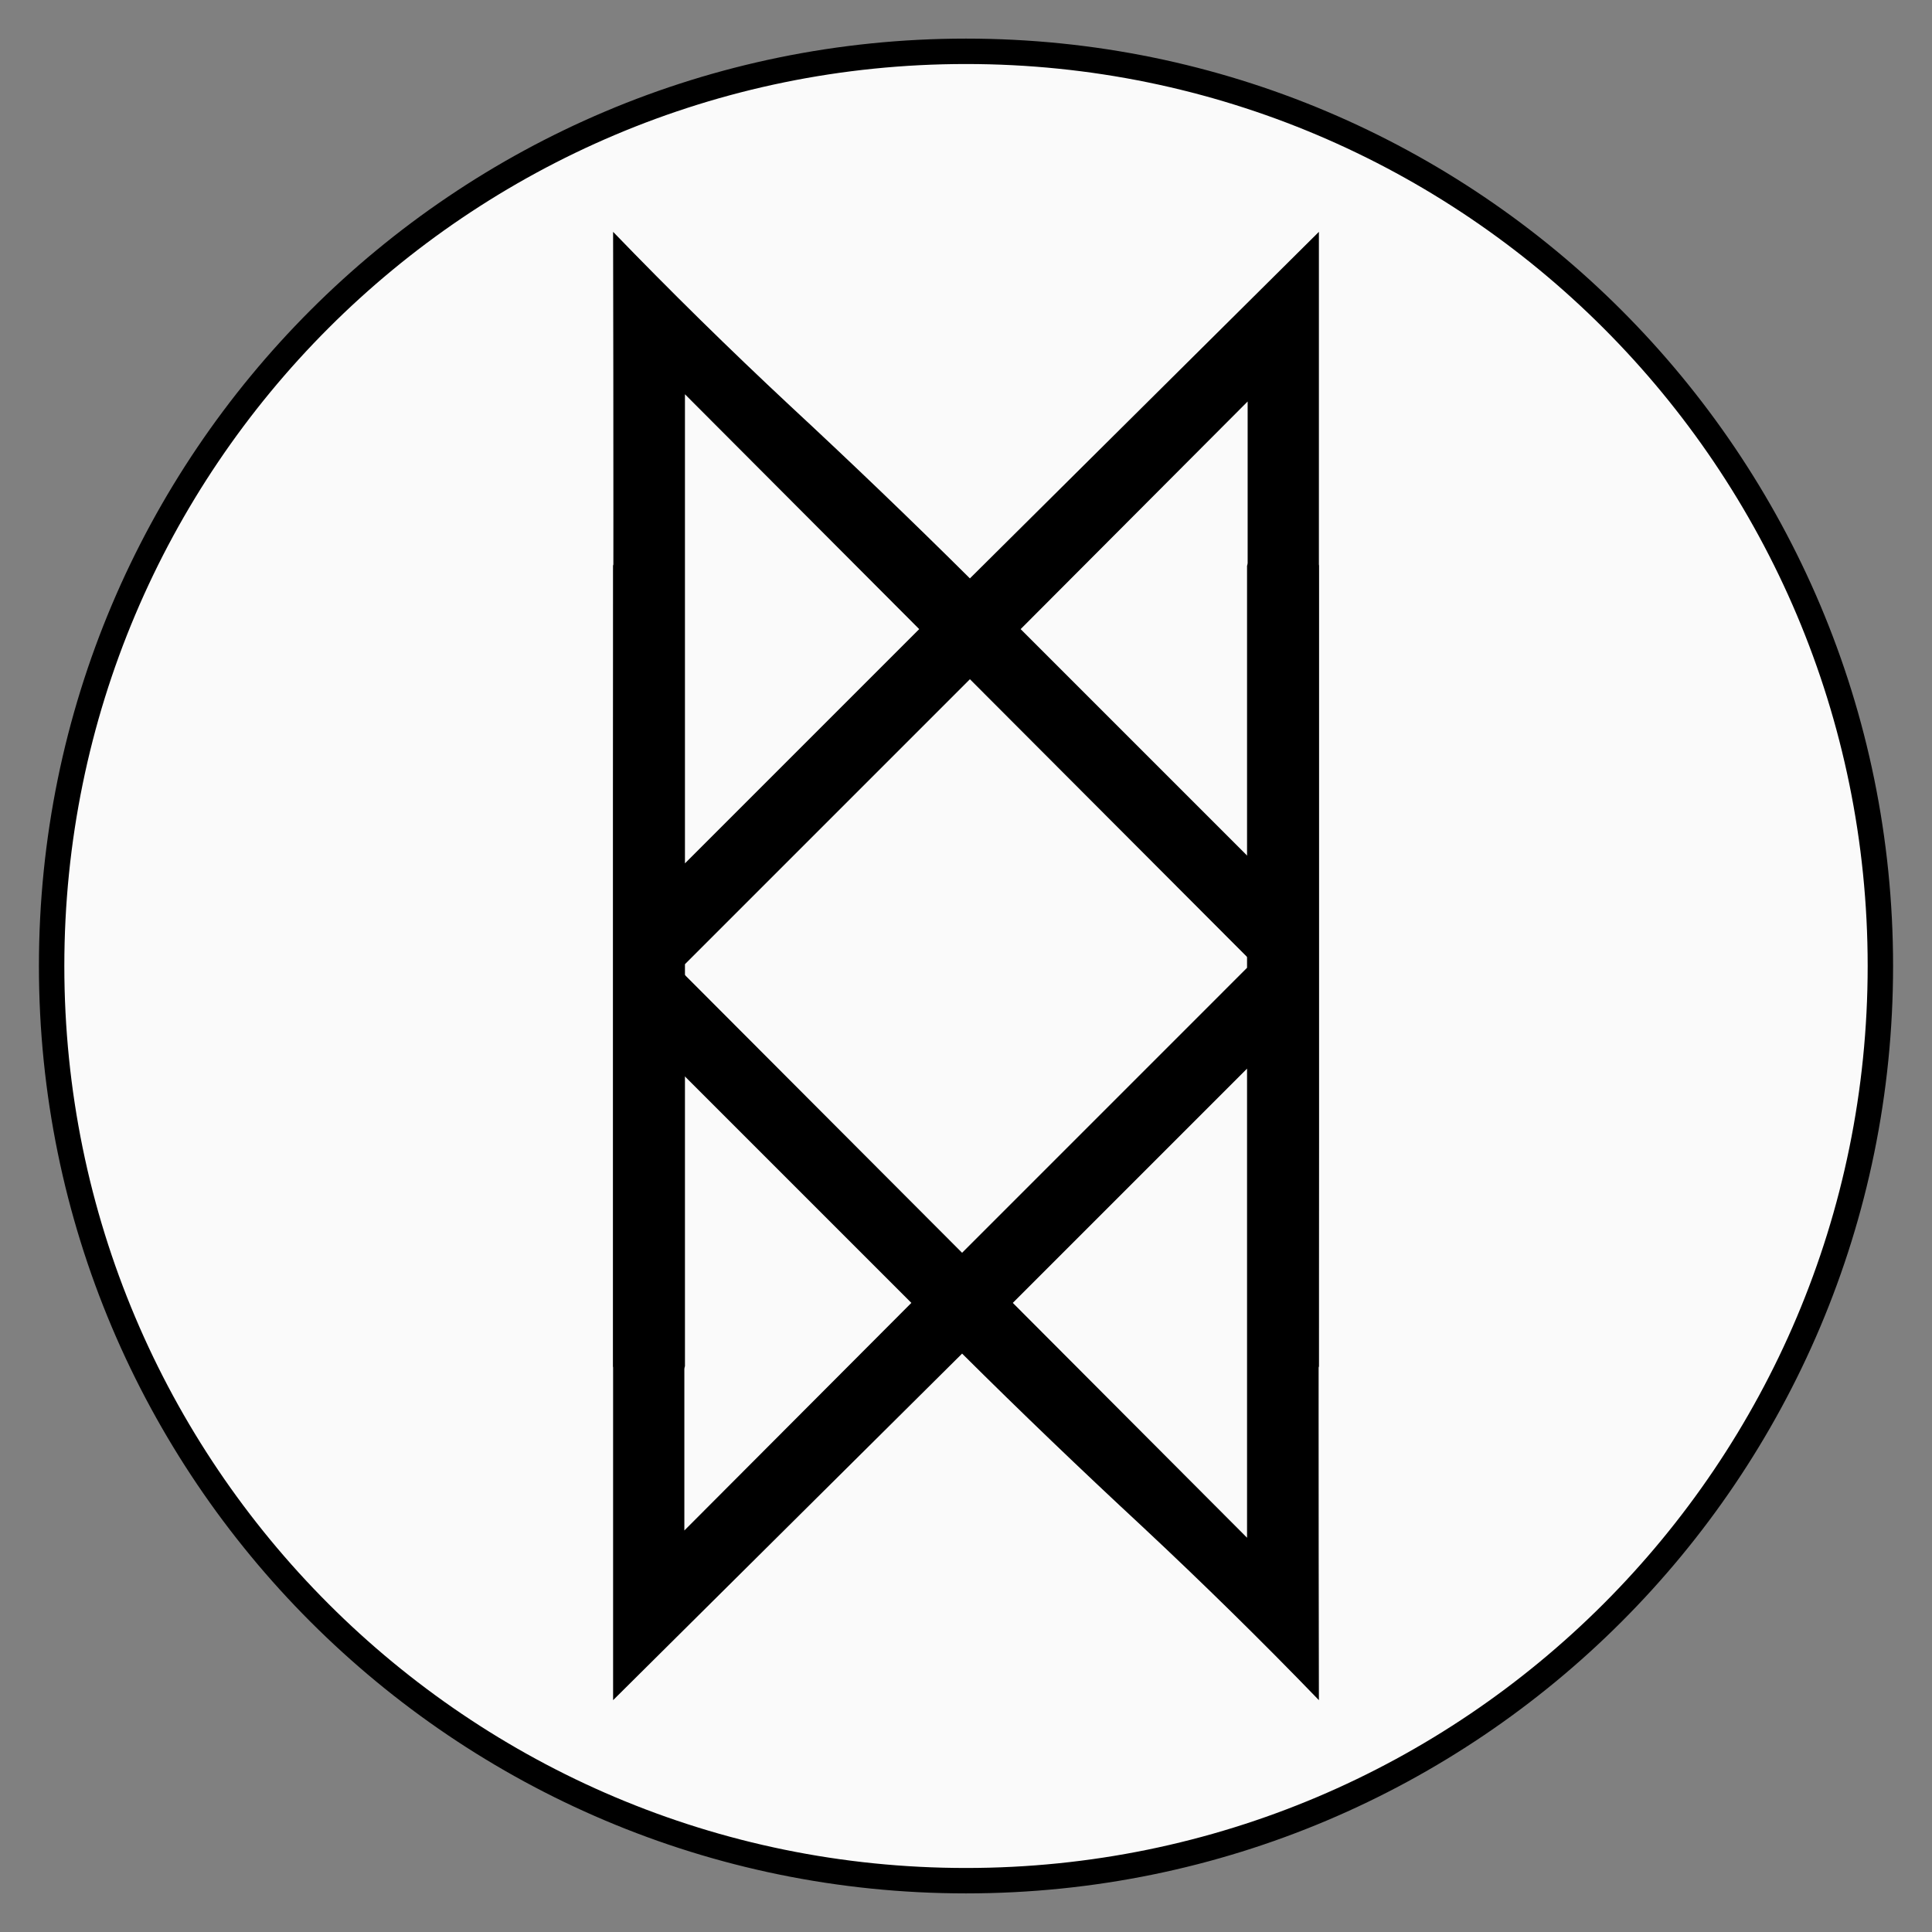 <?xml version="1.0" encoding="UTF-8" standalone="no"?>
<svg
   width="100pt"
   height="100pt"
   viewBox="0 0 100 100"
   version="1.1"
   id="svg3"
   sodipodi:docname="light-full.svg"
   inkscape:version="1.3.2 (091e20ef0f, 2023-11-25)"
   xmlns:inkscape="http://www.inkscape.org/namespaces/inkscape"
   xmlns:sodipodi="http://sodipodi.sourceforge.net/DTD/sodipodi-0.dtd"
   xmlns="http://www.w3.org/2000/svg"
   xmlns:svg="http://www.w3.org/2000/svg">
  <rect x="0" y="0" width="100" height="100" fill="#808080" stroke="none"/>
  <defs
     id="defs3" />
  <sodipodi:namedview
     id="namedview3"
     pagecolor="#ffffff"
     bordercolor="#000000"
     borderopacity="0.25"
     inkscape:showpageshadow="2"
     inkscape:pageopacity="0.0"
     inkscape:pagecheckerboard="0"
     inkscape:deskcolor="#d1d1d1"
     inkscape:document-units="pt"
     inkscape:zoom="6.7083333"
     inkscape:cx="60"
     inkscape:cy="60"
     inkscape:window-width="1920"
     inkscape:window-height="1011"
     inkscape:window-x="0"
     inkscape:window-y="0"
     inkscape:window-maximized="1"
     inkscape:current-layer="svg3" />
  <g
     id="surface504"
     transform="translate(2,2)">
    <path
       style="fill:#fafafa;fill-opacity:1;fill-rule:nonzero;stroke:#000000;stroke-width:1.315;stroke-linecap:butt;stroke-linejoin:miter;stroke-miterlimit:4;stroke-opacity:1"
       d="M 95.328,48 C 95.328,74.145 74.141,95.344 48,95.344 21.859,95.344 0.672,74.145 0.672,48 0.672,21.855 21.859,0.656 48,0.656 74.141,0.656 95.328,21.855 95.328,48 Z m 0,0"
       id="path1" />
    <path
       style="fill:#000000;fill-opacity:1;fill-rule:nonzero;stroke:none"
       d="m 33.453,42.688 12.125,-12.125 -12.125,-12.156 z m 0,5.219 v 20.812 l -1.875,4.594 -1.844,-4.594 c 0,-9.77 0,-19.551 0,-29.344 0.02,-9.789 0.02,-19.582 0,-29.375 2.957,3.062 6.008,6.062 9.156,9 3.145,2.918 6.25,5.895 9.312,8.938 L 66.266,10 c 0,9.793 0,19.582 0,29.375 0,9.793 0,19.574 0,29.344 l -1.844,4.594 -1.844,-4.594 V 47.562 l -14.375,-14.406 z m 17.375,-17.344 11.75,11.75 V 18.781 Z m 0,0"
       id="path2" />
    <path
       style="fill:#000000;fill-opacity:1;fill-rule:nonzero;stroke:none"
       d="m 62.547,53.312 -12.125,12.125 12.125,12.156 z m 0,-5.219 v -20.812 l 1.875,-4.594 1.844,4.594 c 0,9.77 0,19.551 0,29.344 -0.02,9.793 -0.02,19.582 0,29.375 -2.957,-3.062 -6.012,-6.062 -9.156,-9 -3.145,-2.918 -6.25,-5.895 -9.312,-8.938 L 29.734,86 c 0,-9.789 0,-19.582 0,-29.375 0,-9.789 0,-19.57 0,-29.344 l 1.844,-4.594 1.844,4.594 V 48.438 l 14.375,14.406 z m -17.375,17.344 -11.75,-11.75 v 23.531 z m 0,0"
       id="path3" />
  </g>
</svg>
